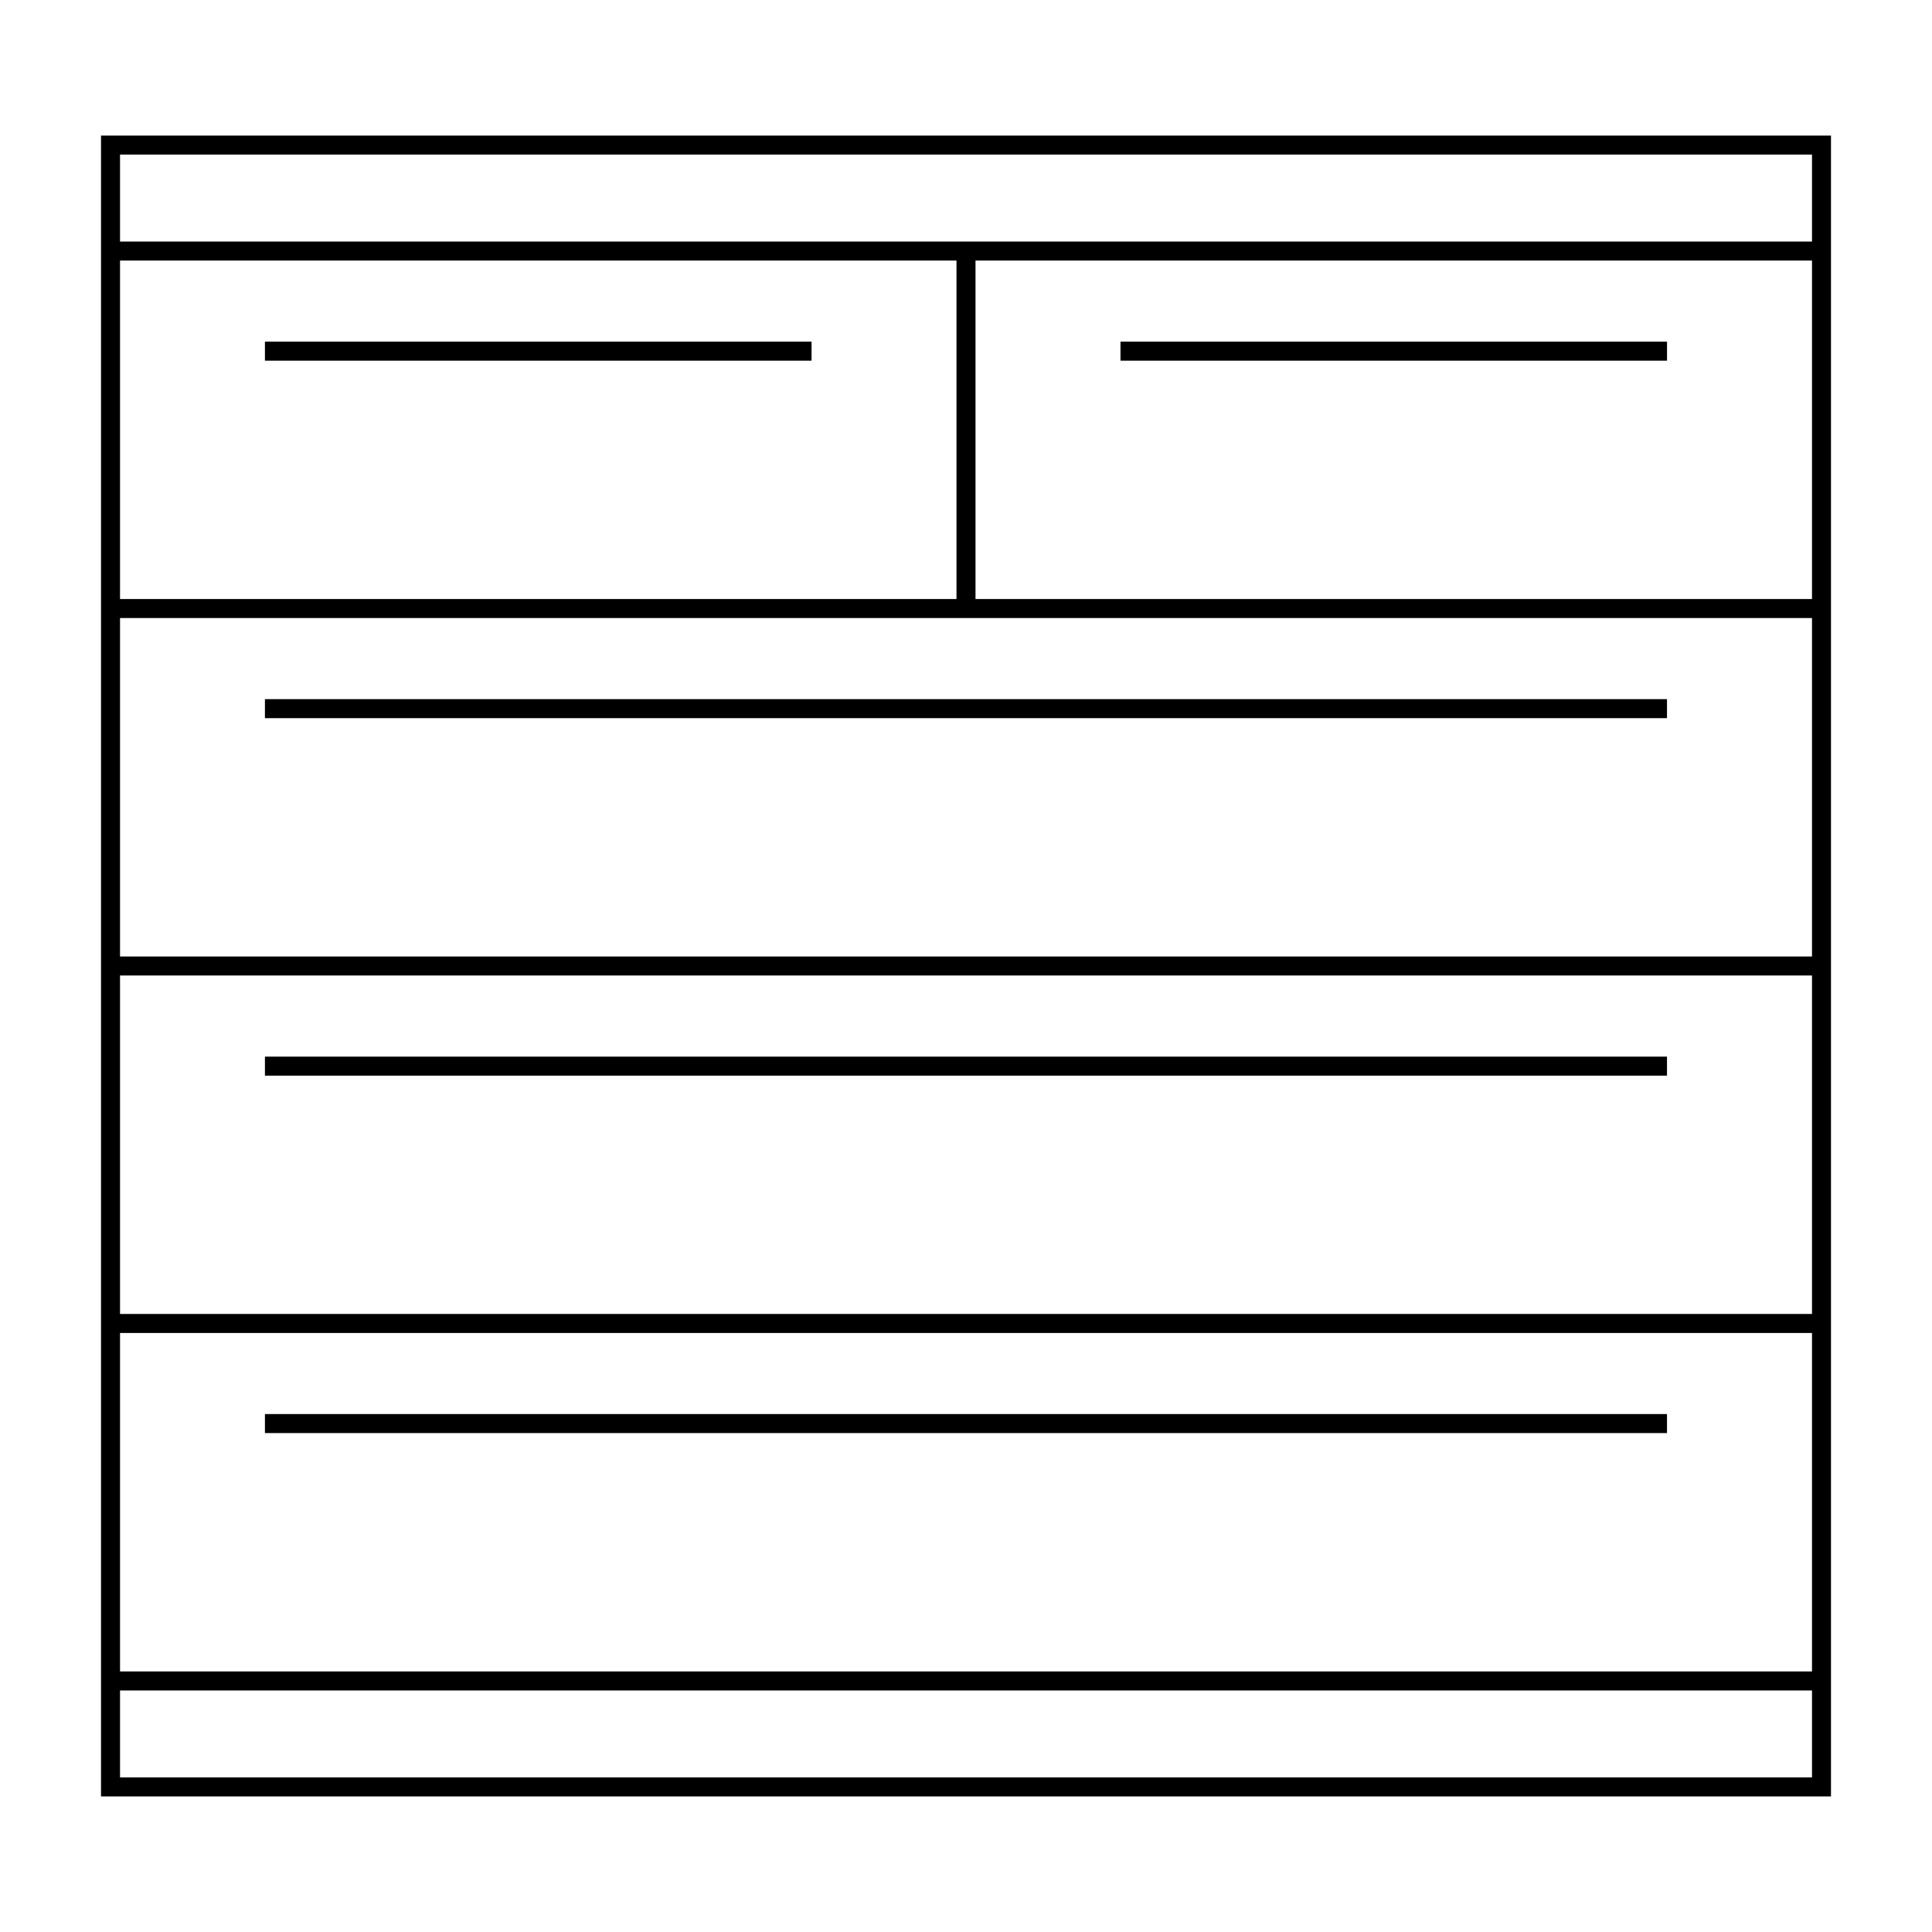 <?xml version="1.0" encoding="UTF-8"?>
<!-- Uploaded to: SVG Repo, www.svgrepo.com, Generator: SVG Repo Mixer Tools -->
<svg fill="#000000" width="800px" height="800px" version="1.1" viewBox="144 144 512 512" xmlns="http://www.w3.org/2000/svg">
 <g>
  <path d="m170.77 179.93v440.14h458.46v-440.14zm5.039 33.121h221.67v89.699h-221.67zm448.39 401.98h-448.39v-23.035h448.39zm0-28.078h-448.39v-89.699h448.39zm0-94.738h-448.39v-89.699h448.39zm0-94.734h-448.39v-89.695h448.39zm0-94.73h-221.68v-89.699h221.68zm-221.68-94.738h-226.71v-23.043h448.39v23.043z"/>
  <path d="m214.21 518.74h371.56v5.039h-371.56z"/>
  <path d="m214.21 424.02h371.56v5.039h-371.56z"/>
  <path d="m214.21 329.28h371.56v5.039h-371.56z"/>
  <path d="m214.21 234.54h144.86v5.039h-144.86z"/>
  <path d="m440.94 234.54h144.84v5.039h-144.84z"/>
 </g>
</svg>